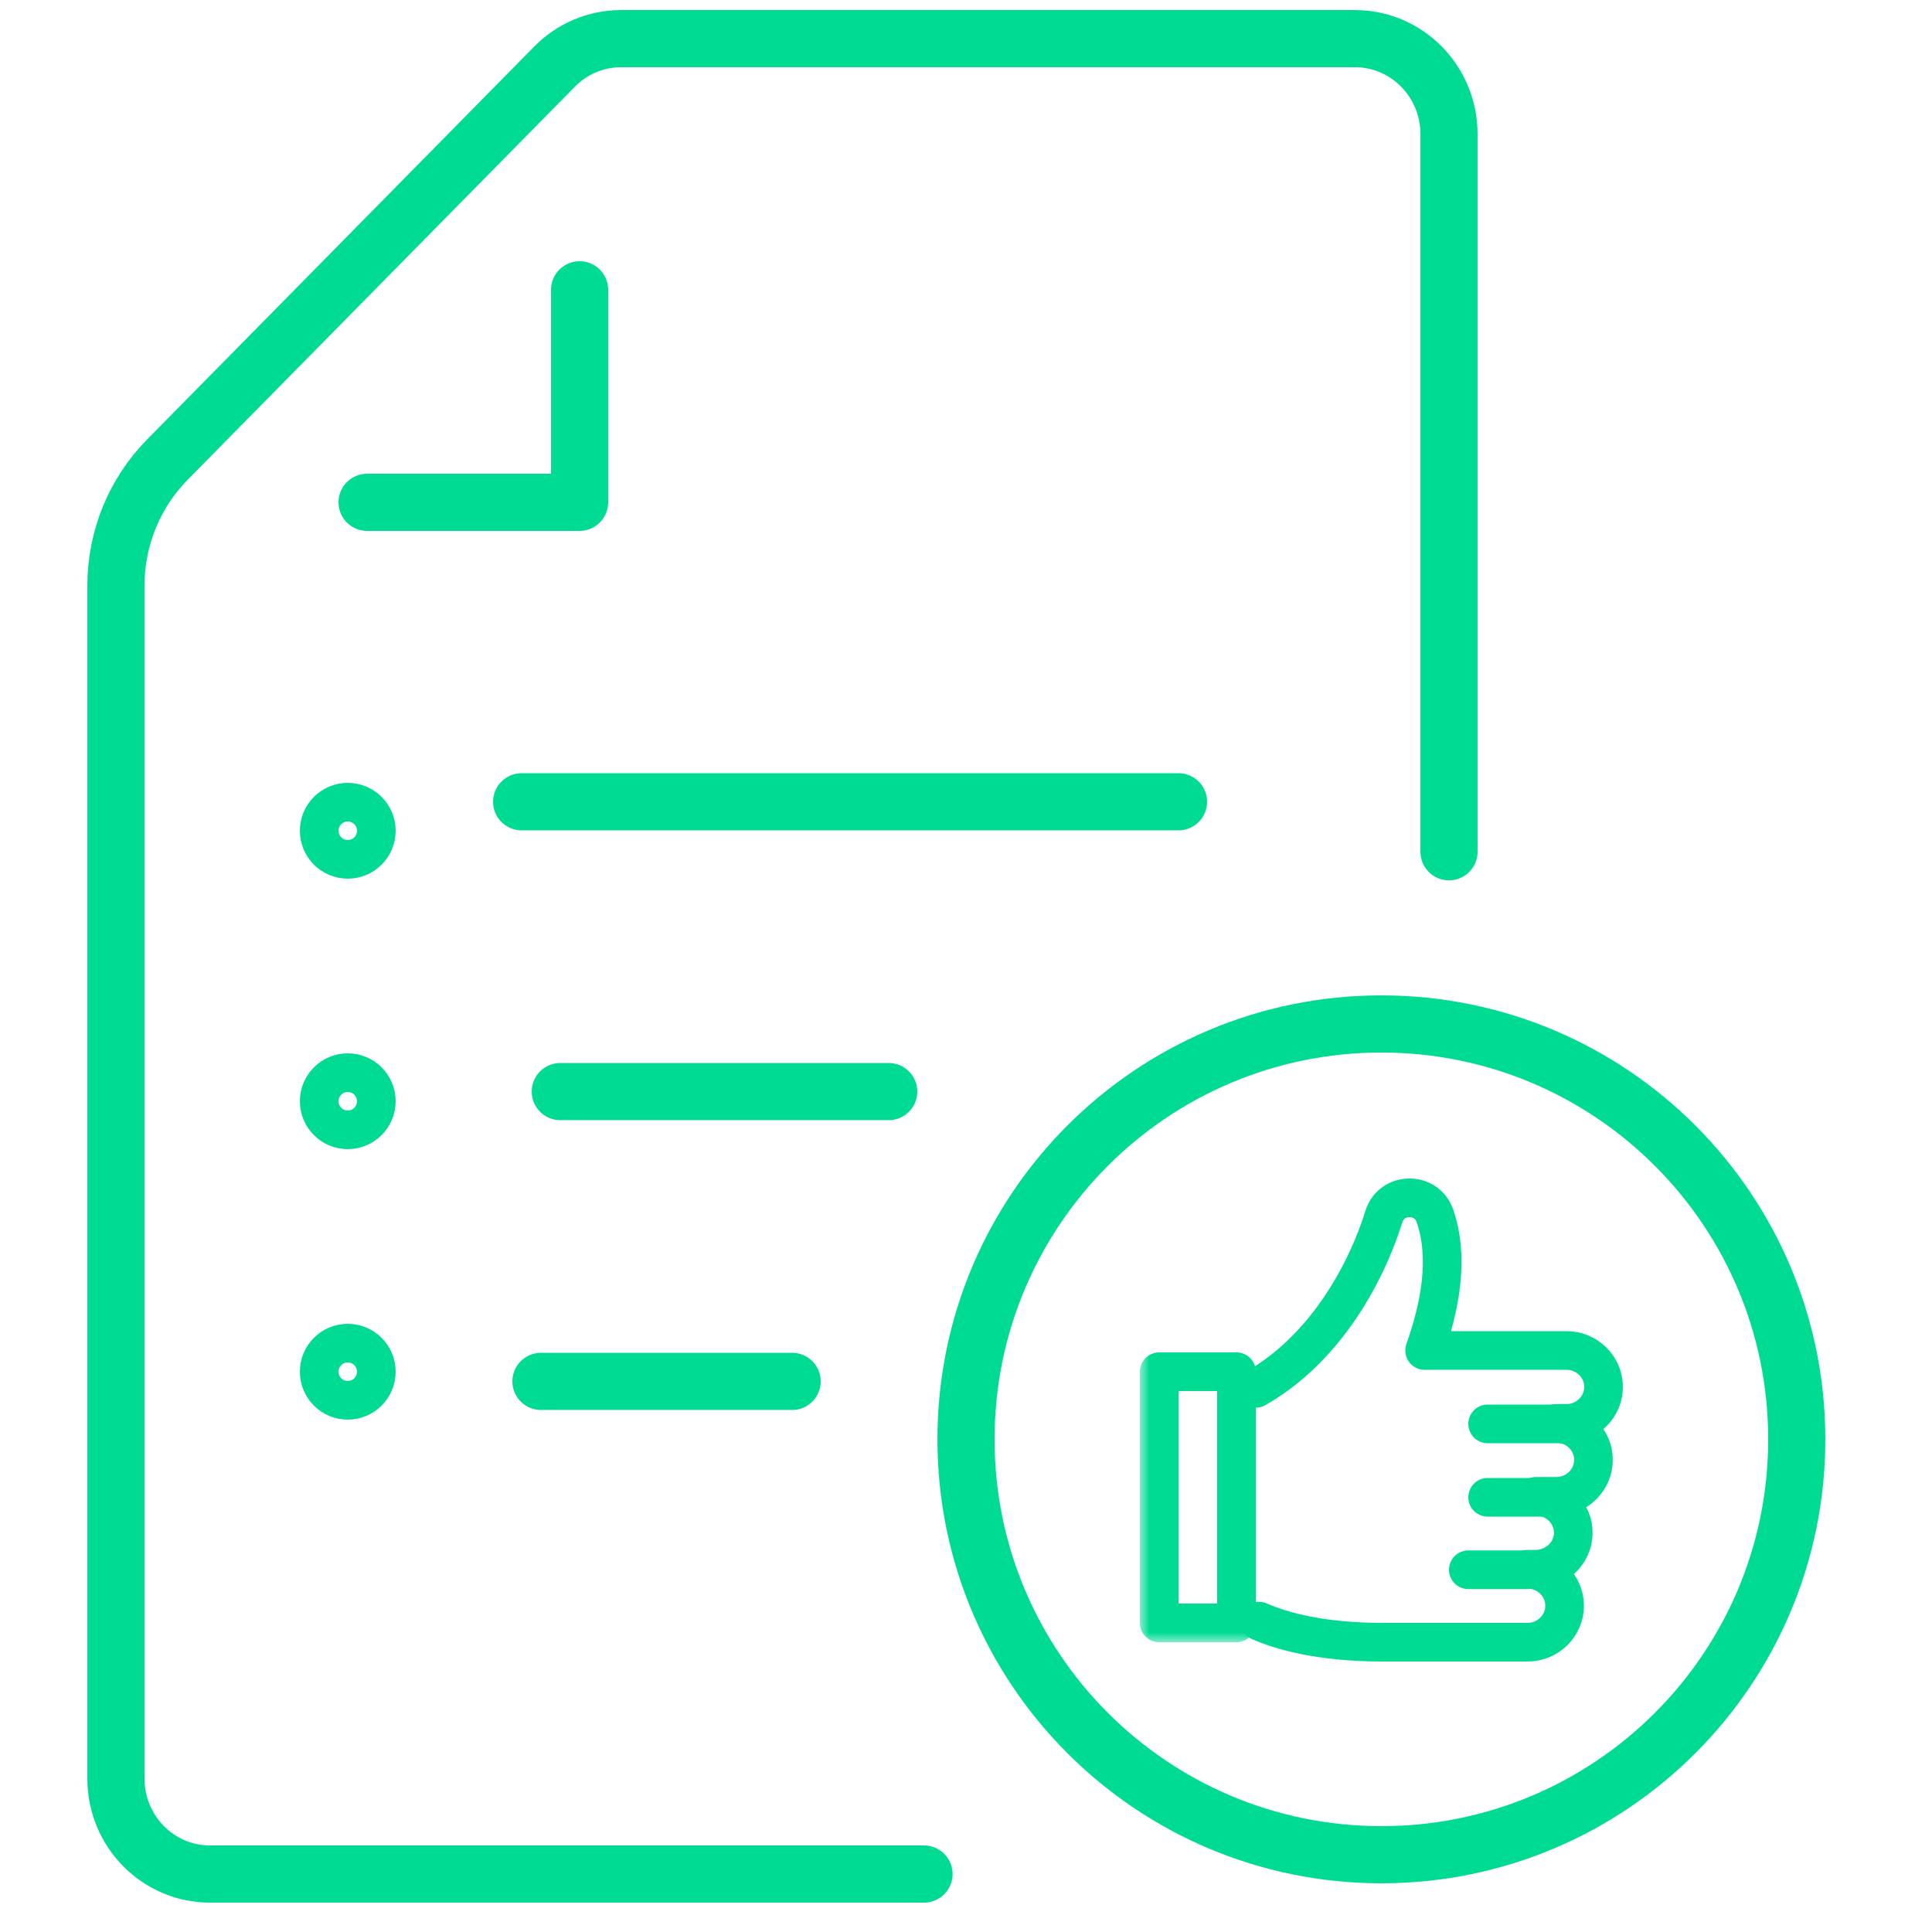 <?xml version="1.0" encoding="UTF-8"?>
<svg xmlns="http://www.w3.org/2000/svg" xmlns:xlink="http://www.w3.org/1999/xlink" width="100px" height="100px" viewBox="0 0 100 100" version="1.1">
  <title>Artboard</title>
  <defs>
    <polygon id="path-1" points="0 24 25 24 25 0 0 0"></polygon>
  </defs>
  <g id="Artboard" stroke="none" stroke-width="1" fill="none" fill-rule="evenodd">
    <g id="Group-21" transform="translate(6, 2)">
      <g stroke="#00DB94" stroke-linecap="round" stroke-linejoin="round" stroke-width="2.958">
        <path d="M87,72.5 C87,60.626 77.374,51 65.5,51 C53.626,51 44,60.626 44,72.5 C44,84.374 53.626,94 65.5,94 C77.374,94 87,84.374 87,72.5 Z" id="Stroke-1"></path>
        <path d="M41.827,95 L4.869,95 C2.18,95 0,92.788 0,90.058 L0,28.314 C0,25.867 0.958,23.52 2.663,21.79 L22.705,1.447 C23.618,0.52 24.856,0 26.148,0 L64.131,0 C66.82,0 69,2.212 69,4.942 L69,42.087" id="Stroke-5"></path>
        <polyline id="Stroke-7" points="13 24 24 24 24 13"></polyline>
        <line x1="35" y1="69.5" x2="22" y2="69.5" id="Stroke-9"></line>
        <line x1="40" y1="54.5" x2="23" y2="54.5" id="Stroke-11"></line>
        <line x1="55" y1="39.5" x2="21" y2="39.5" id="Stroke-13"></line>
        <path d="M13,55 C13,54.447 12.552,54 12,54 C11.448,54 11,54.447 11,55 C11,55.552 11.448,56 12,56 C12.552,56 13,55.552 13,55 Z" id="Stroke-15"></path>
        <path d="M13,41 C13,40.448 12.552,40 12,40 C11.448,40 11,40.448 11,41 C11,41.553 11.448,42 12,42 C12.552,42 13,41.553 13,41 Z" id="Stroke-17"></path>
        <path d="M13,69 C13,68.447 12.552,68 12,68 C11.448,68 11,68.447 11,69 C11,69.553 11.448,70 12,70 C12.552,70 13,69.553 13,69 Z" id="Stroke-19"></path>
      </g>
      <g id="Group-11" transform="translate(53, 59)">
        <path d="M6.18,22.913 C7.237,23.382 9.257,24 12.563,24 L20.06,24 C21.123,24 21.984,23.155 21.984,22.113 C21.984,21.07 21.123,20.225 20.06,20.225 L20.468,20.225 C21.516,20.225 22.403,19.419 22.432,18.39 C22.461,17.324 21.589,16.45 20.508,16.45 L21.553,16.45 C22.616,16.45 23.478,15.605 23.478,14.562 L23.478,14.562 C23.478,13.52 22.616,12.675 21.553,12.675 L22.075,12.675 C23.138,12.675 24,11.83 24,10.787 C24,9.745 23.138,8.9 22.075,8.9 L14.738,8.9 C15.527,6.661 16.036,4.119 15.265,1.916 C14.83,0.675 13.029,0.702 12.635,1.956 C11.623,5.18 9.44,8.905 6,10.861" id="Stroke-1" stroke="#00DB94" stroke-width="2" stroke-linecap="round" stroke-linejoin="round"></path>
        <line x1="22" y1="12.7" x2="18" y2="12.7" id="Stroke-3" stroke="#00DB94" stroke-width="2" stroke-linecap="round" stroke-linejoin="round"></line>
        <line x1="21" y1="16.5" x2="18" y2="16.5" id="Stroke-5" stroke="#00DB94" stroke-width="2" stroke-linecap="round" stroke-linejoin="round"></line>
        <line x1="20" y1="20.25" x2="17" y2="20.25" id="Stroke-7" stroke="#00DB94" stroke-width="2" stroke-linecap="round" stroke-linejoin="round"></line>
        <mask id="mask-2" fill="white">
          <use xlink:href="#path-1"></use>
        </mask>
        <g id="Clip-10"></g>
        <polygon id="Stroke-9" stroke="#00DB94" stroke-width="2" stroke-linecap="round" stroke-linejoin="round" mask="url(#mask-2)" points="1 23 5 23 5 10 1 10"></polygon>
      </g>
    </g>
  </g>
</svg>
